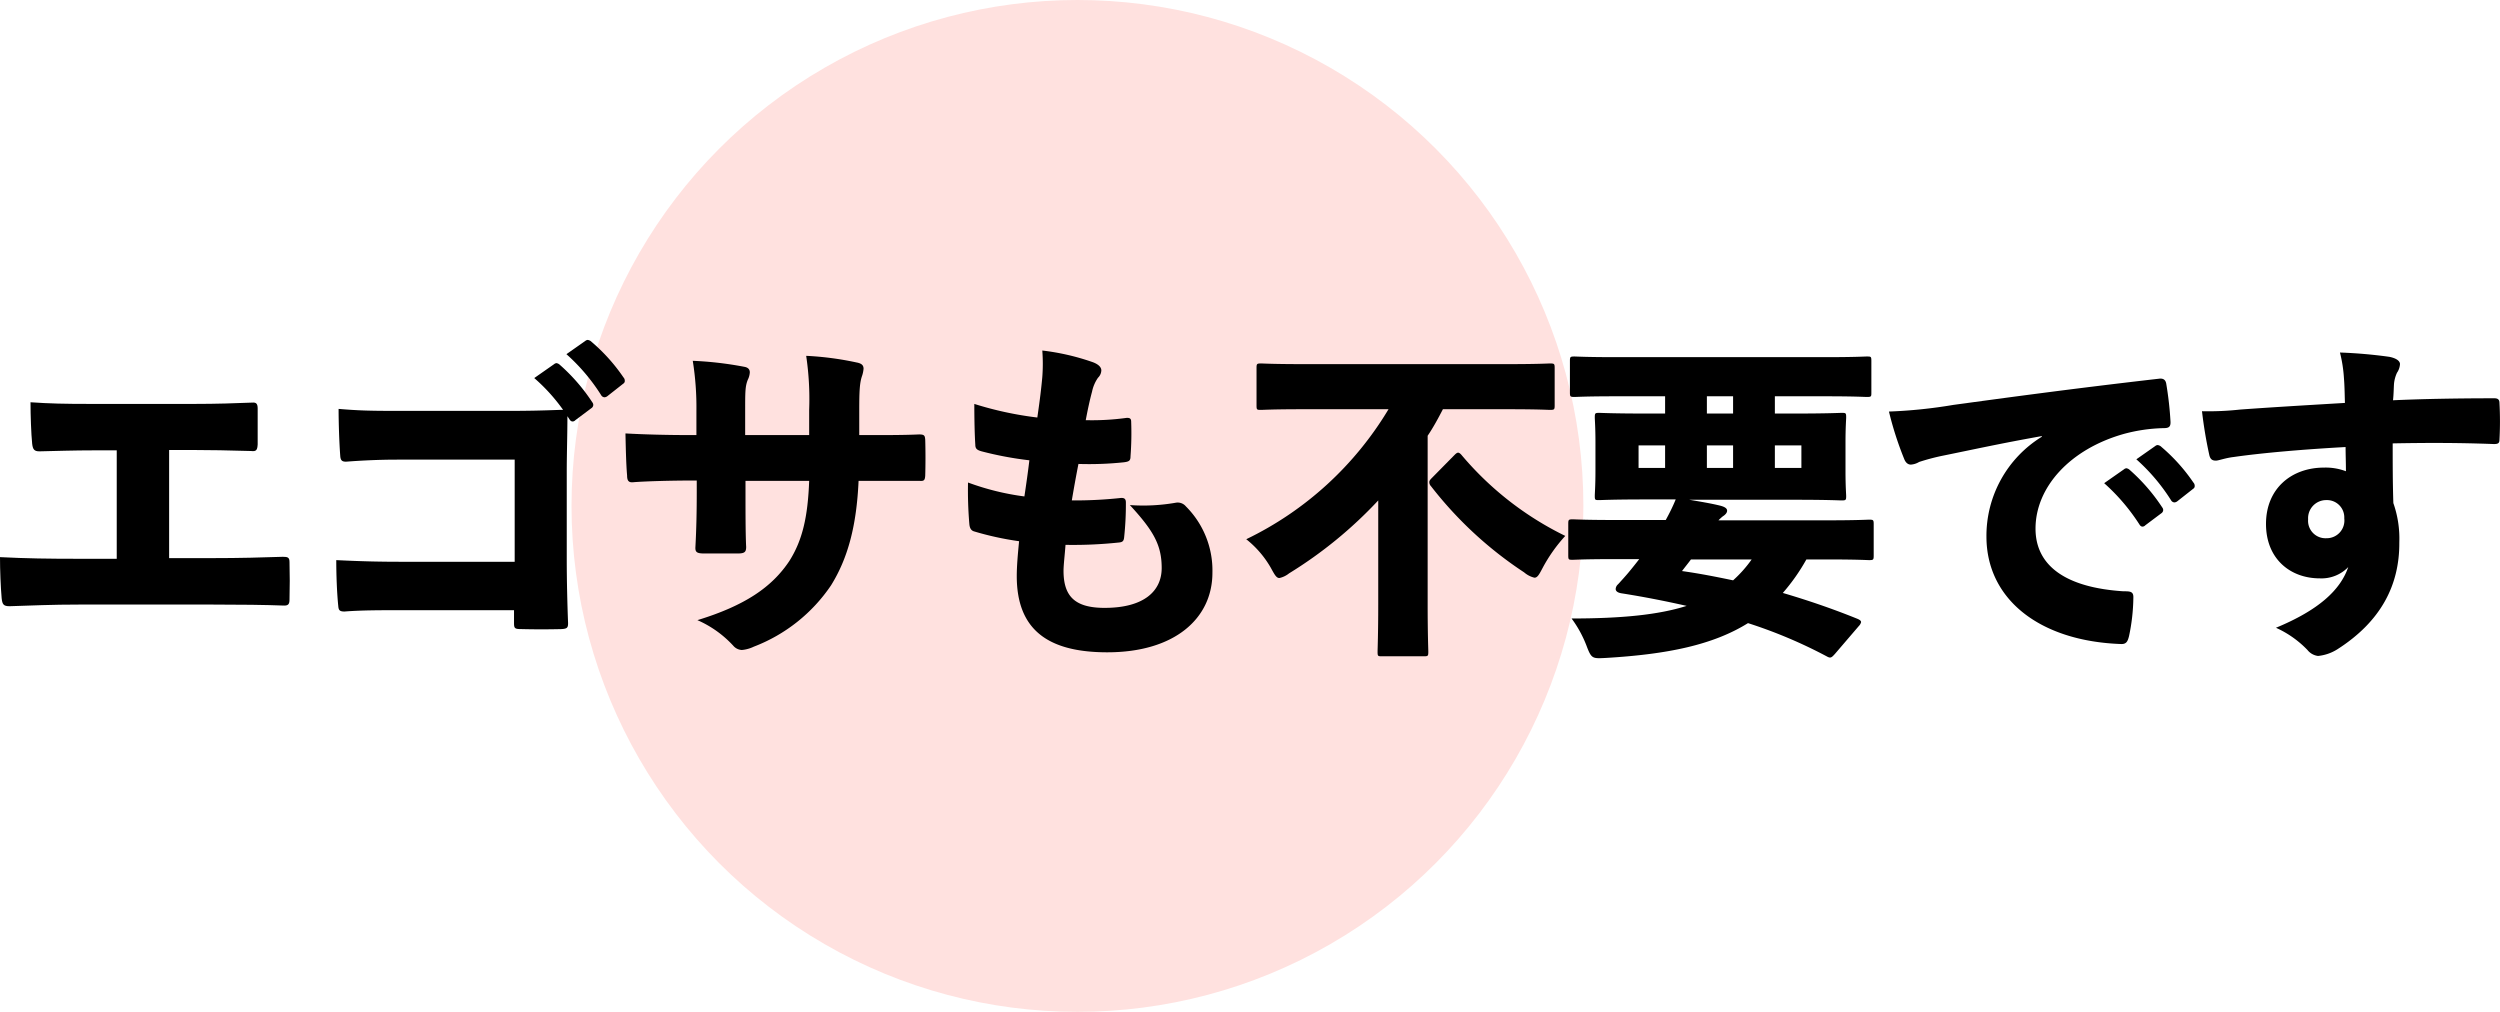 <svg xmlns="http://www.w3.org/2000/svg" viewBox="0 0 376.93 152.57">
  <defs>
    <style>
      .cls-1 {
        fill: #ffe1df;
      }
    </style>
  </defs>
  <g id="レイヤー_2" data-name="レイヤー 2">
    <g id="デザイン">
      <g>
        <circle class="cls-1" cx="162.45" cy="76.28" r="76.28"/>
        <g>
          <path d="M25.5,84.15h6.25c4.6,0,7.75-.1,10.9-.2.75,0,1,.1,1,.8.05,1.65.05,4,0,5.65,0,.7-.2.95-.95.9-2.55-.1-6.45-.15-10.9-.15H12.05c-4.3,0-7.35.15-10.6.25-.9,0-1.1-.25-1.2-1.2C.1,88.5,0,86,0,84c4,.2,7.2.25,12.05.25H17.6V67.9H14.25c-3.2,0-5.95.1-8.3.15-.8,0-1-.3-1.1-1.15-.15-1.5-.25-4.25-.25-6.25,2.9.2,5.1.25,9.05.25h15.6c3.45,0,6.3-.1,8.8-.2.6-.05.8.2.8.9,0,1.6,0,3.85,0,5.4-.05.85-.2,1.1-1,1-3.4-.1-6.3-.15-8.5-.15H25.5Z"/>
          <path d="M84.9,61.8A27.1,27.1,0,0,0,80.55,57l3-2.1a.66.66,0,0,1,.35-.15.93.93,0,0,1,.5.25,27.86,27.86,0,0,1,4.9,5.65.66.66,0,0,1,.15.4.61.61,0,0,1-.3.5l-2.4,1.8a.6.6,0,0,1-.4.2c-.2,0-.35-.1-.5-.35l-.3-.45v.1c0,2.7-.1,5.6-.1,8.3V84.3c0,3.4.1,7.1.2,9.65,0,.7-.15.85-1,.9-2,.05-4.1.05-6,0-1.05,0-1.15-.1-1.15-.95V92h-17c-3.1,0-6.05,0-8.55.2-.75,0-.9-.2-.95-.85-.2-1.95-.3-4.65-.3-6.9,4.05.2,6.8.25,9.9.25h17V69.3H59.9c-2.9,0-5.65.15-7.6.3-.75.05-.95-.2-1-.85-.15-2-.25-5-.25-7.1,2.9.25,4.85.3,8.65.3h17c2.9,0,5-.05,7.7-.15Zm3.35-10.4a.66.66,0,0,1,.35-.15,1,1,0,0,1,.6.3A26.89,26.89,0,0,1,94,56.9a.72.72,0,0,1,.2.5c0,.15,0,.3-.3.5l-2.35,1.85a.8.8,0,0,1-.4.15.61.61,0,0,1-.5-.3,28.84,28.84,0,0,0-5.25-6.2Z"/>
          <path d="M131.55,65.6c2.4,0,4.8,0,7-.1.8,0,.9.15.95.8.05,1.65.05,3.8,0,5.4-.05.75-.2.85-.9.8-1.8,0-4.3,0-6.75,0h-2.4c-.3,6.75-1.6,11.65-4.15,15.75a24.72,24.72,0,0,1-11.65,9.25,5.19,5.19,0,0,1-1.8.5,1.81,1.81,0,0,1-1.3-.65,16.14,16.14,0,0,0-5.4-3.85c7.2-2.2,11.25-5,13.85-8.9,2-3.15,2.8-6.7,3-12.1H112.4V74.1c0,2.75,0,6.5.1,8.35,0,.8-.25,1-1.3,1-1.6,0-3.4,0-5,0-1.15,0-1.4-.2-1.35-1,.15-2.75.2-5.45.2-8.3V72.45h-.85c-2.8,0-6.7.1-8.65.25-.75.1-1-.2-1-1-.15-1.7-.2-4.2-.25-6.35,2.7.15,6.15.25,9.9.25H105v-3.6a44.61,44.61,0,0,0-.55-7.6,52.69,52.69,0,0,1,7.75.9c.6.1.85.4.85.85a2.81,2.81,0,0,1-.3,1.1c-.4,1-.4,1.8-.4,4.8v3.55H122l0-3.8a44.32,44.32,0,0,0-.45-8.15,46.2,46.2,0,0,1,7.6,1c.8.15,1.05.45,1.05.95a4.63,4.63,0,0,1-.2,1c-.4,1.1-.45,2.4-.45,5.45l0,3.55Z"/>
          <path d="M160.35,86.05c0,3.9,1.75,5.6,6.2,5.6,5.95,0,8.6-2.55,8.6-6s-1.2-5.6-4.8-9.5a28.4,28.4,0,0,0,6.9-.35,1.61,1.61,0,0,1,1.55.55,13.65,13.65,0,0,1,4,10c0,6.9-5.7,12-15.85,12-8.95,0-13.65-3.4-13.65-11.5,0-1.45.15-3.2.35-5.25a45.24,45.24,0,0,1-6.85-1.5c-.4-.15-.6-.5-.65-1.1a60.2,60.2,0,0,1-.2-6.25,39.08,39.08,0,0,0,8.5,2.1c.25-1.65.55-3.75.75-5.45A52,52,0,0,1,148,68.05c-.7-.2-.95-.4-.95-1-.1-1.45-.15-3.9-.15-6.15a52.24,52.24,0,0,0,9.5,2.05c.4-2.75.6-4.45.75-6.1a26.65,26.65,0,0,0,0-4,35.33,35.33,0,0,1,7.45,1.7c.9.3,1.45.75,1.45,1.3a1.61,1.61,0,0,1-.5,1.1,5.69,5.69,0,0,0-.9,2.1c-.35,1.3-.65,2.7-.95,4.3a38.35,38.35,0,0,0,6.2-.35c.5,0,.65.15.65.6a46.18,46.18,0,0,1-.1,5.2c0,.65-.2.8-1,.9a50.1,50.1,0,0,1-6.85.25c-.35,1.75-.75,4-1,5.5a64.92,64.92,0,0,0,7.2-.35c.7-.1.95.1.95.65a46,46,0,0,1-.25,5.15c-.05.65-.2.85-.85.9a65.54,65.54,0,0,1-8,.35C160.55,83.55,160.35,85.2,160.35,86.05Z"/>
          <path d="M196.3,61.7c-4.35,0-5.85.1-6.15.1-.65,0-.7,0-.7-.7V55.5c0-.65.05-.7.7-.7.3,0,1.8.1,6.15.1h31.25c4.35,0,5.8-.1,6.15-.1.65,0,.7.05.7.7v5.6c0,.65-.05.7-.7.7-.35,0-1.8-.1-6.15-.1h-10c-.7,1.35-1.45,2.75-2.3,4V91.1c0,4.45.1,6.85.1,7.15,0,.65-.05.7-.65.7H208.4c-.65,0-.7,0-.7-.7,0-.35.1-2.7.1-7.15V75.45a64.67,64.67,0,0,1-13.45,11,3.53,3.53,0,0,1-1.45.7c-.45,0-.7-.45-1.3-1.55a15,15,0,0,0-3.7-4.3A50.67,50.67,0,0,0,209.35,61.7Zm23,6.9c.25-.25.4-.35.55-.35s.35.15.55.4A47.87,47.87,0,0,0,236,80.8a23.46,23.46,0,0,0-3.4,4.8c-.55,1.05-.8,1.5-1.25,1.5a3.7,3.7,0,0,1-1.55-.8,58.26,58.26,0,0,1-14.05-13,.87.87,0,0,1-.25-.6c0-.2.1-.35.4-.65Z"/>
          <path d="M272.35,84.35a29.61,29.61,0,0,1-3.55,5.05c3.75,1.1,7.55,2.4,11.25,3.9.35.15.55.3.55.5a1.29,1.29,0,0,1-.35.6l-3.6,4.2c-.5.55-.65.7-1.25.35a72.17,72.17,0,0,0-11.85-5c-5.3,3.3-12.15,4.7-21.45,5.25-2,.1-2.15.15-2.9-1.85a17.34,17.34,0,0,0-2.25-4.1c7.55,0,13.1-.55,17.35-1.9-3.1-.7-6.35-1.35-9.85-1.9-.6-.1-.85-.35-.85-.65a1,1,0,0,1,.35-.7c.55-.6,1.1-1.2,1.6-1.8s1.1-1.35,1.6-2h-4c-4.2,0-5.7.1-6,.1-.65,0-.7,0-.7-.7v-4.7c0-.65.05-.7.7-.7.3,0,1.8.1,6,.1h8c.55-1,1.05-2,1.5-3.1H248c-4.8,0-6.5.1-6.9.1-.6,0-.65,0-.65-.65,0-.4.1-1.45.1-3.8V66.7c0-2.3-.1-3.4-.1-3.75,0-.65.05-.7.65-.7.4,0,2.1.1,6.9.1h3.05v-2.6H243.5c-4.3,0-5.8.1-6.1.1-.65,0-.7-.05-.7-.7v-4.7c0-.65.05-.7.7-.7.3,0,1.8.1,6.1.1h31.85c4.3,0,5.75-.1,6.1-.1.65,0,.7,0,.7.7v4.7c0,.65,0,.7-.7.7-.35,0-1.8-.1-6.1-.1H267.6v2.6h3.2c4.75,0,6.5-.1,6.85-.1.65,0,.7,0,.7.7,0,.3-.1,1.45-.1,3.75V71c0,2.35.1,3.45.1,3.8,0,.6-.05.65-.7.65-.35,0-2.1-.1-6.85-.1H254.7c1.75.3,3.3.55,4.7.9.75.2,1,.45,1,.75s-.25.6-.65.85a6.55,6.55,0,0,0-.65.6H275.8c4.2,0,5.7-.1,6-.1.65,0,.7.05.7.7v4.7c0,.65-.05.7-.7.7-.3,0-1.8-.1-6-.1Zm-21.3-17.2h-4v3.4h4Zm3.9,17.2c-.45.6-.9,1.15-1.35,1.75,2.5.35,5.1.85,7.7,1.4a18.58,18.58,0,0,0,2.8-3.15Zm6.35-22v-2.6h-3.95v2.6Zm-3.95,8.2h3.95v-3.4h-3.95Zm14.25,0v-3.4h-4v3.4Z"/>
          <path d="M307.85,65.75c-6.2,1.1-10.7,2.1-15.15,3a33.65,33.65,0,0,0-3.35.9,2.78,2.78,0,0,1-1.25.4c-.35,0-.75-.2-1-.85a50.61,50.61,0,0,1-2.3-7.15,74.31,74.31,0,0,0,9.7-1c7.35-1,17.5-2.4,31-3.95.75-.1,1,.25,1.1.7a51.93,51.93,0,0,1,.65,5.75c.05.85-.3,1-1.05,1a25.07,25.07,0,0,0-5.9.85c-8.25,2.3-13.4,8.1-13.4,14.3,0,5.7,4.7,8.9,13.25,9.45,1,0,1.55,0,1.5,1A29.3,29.3,0,0,1,321,95.9c-.2.8-.4,1.25-1.25,1.2-12.3-.45-20.25-6.8-20.25-16.2a17.54,17.54,0,0,1,8.35-15.05Zm12.4,5a.66.66,0,0,1,.35-.15.93.93,0,0,1,.5.25,27.86,27.86,0,0,1,4.9,5.65.66.66,0,0,1,.15.4.61.61,0,0,1-.3.5l-2.4,1.8a.6.6,0,0,1-.4.2c-.2,0-.35-.1-.5-.35a30,30,0,0,0-5.3-6.2Zm4.7-3.5a.66.66,0,0,1,.35-.15,1,1,0,0,1,.6.3,26.89,26.89,0,0,1,4.8,5.35.72.72,0,0,1,.2.5c0,.15,0,.3-.3.5l-2.35,1.85a.8.8,0,0,1-.4.15.61.61,0,0,1-.5-.3,28.84,28.84,0,0,0-5.25-6.2Z"/>
          <path d="M353.4,57a20.79,20.79,0,0,0-.6-3.85,72.49,72.49,0,0,1,7.45.65c1,.2,1.6.6,1.6,1.1a2.54,2.54,0,0,1-.45,1.3,5.11,5.11,0,0,0-.45,1.65c-.05.75-.05,1.6-.15,2.5,4.3-.2,9.75-.3,15.3-.3.5,0,.75.2.75.7a51.34,51.34,0,0,1,0,5.55c0,.55-.25.65-.85.65-5.3-.2-9.9-.2-15.25-.1,0,3,0,6,.1,9a16.15,16.15,0,0,1,.9,5.9c.05,6.55-2.85,12-9.35,16.15a6.71,6.71,0,0,1-2.9,1,2.41,2.41,0,0,1-1.6-.9,15.29,15.29,0,0,0-4.75-3.35c6.4-2.65,9.7-5.65,10.9-9.15a5.61,5.61,0,0,1-4.3,1.7c-4.45,0-8.1-2.95-8.1-8.2,0-5.4,3.9-8.5,8.75-8.5a8.63,8.63,0,0,1,3.3.55c0-1.35-.05-2.45-.05-3.65-6.4.35-12.7.9-16.85,1.5-1.3.15-2.3.55-2.7.55-.55,0-.85-.2-1-.85A65.55,65.55,0,0,1,332,62a43.87,43.87,0,0,0,5.75-.25c4.8-.35,9.9-.65,15.8-1C353.5,59.15,353.5,58.25,353.4,57ZM348,78.3a2.63,2.63,0,0,0,2.75,2.85,2.67,2.67,0,0,0,2.7-3,2.61,2.61,0,0,0-2.7-2.75A2.73,2.73,0,0,0,348,78.3Z"/>
        </g>
      </g>
    </g>
  </g>
</svg>
